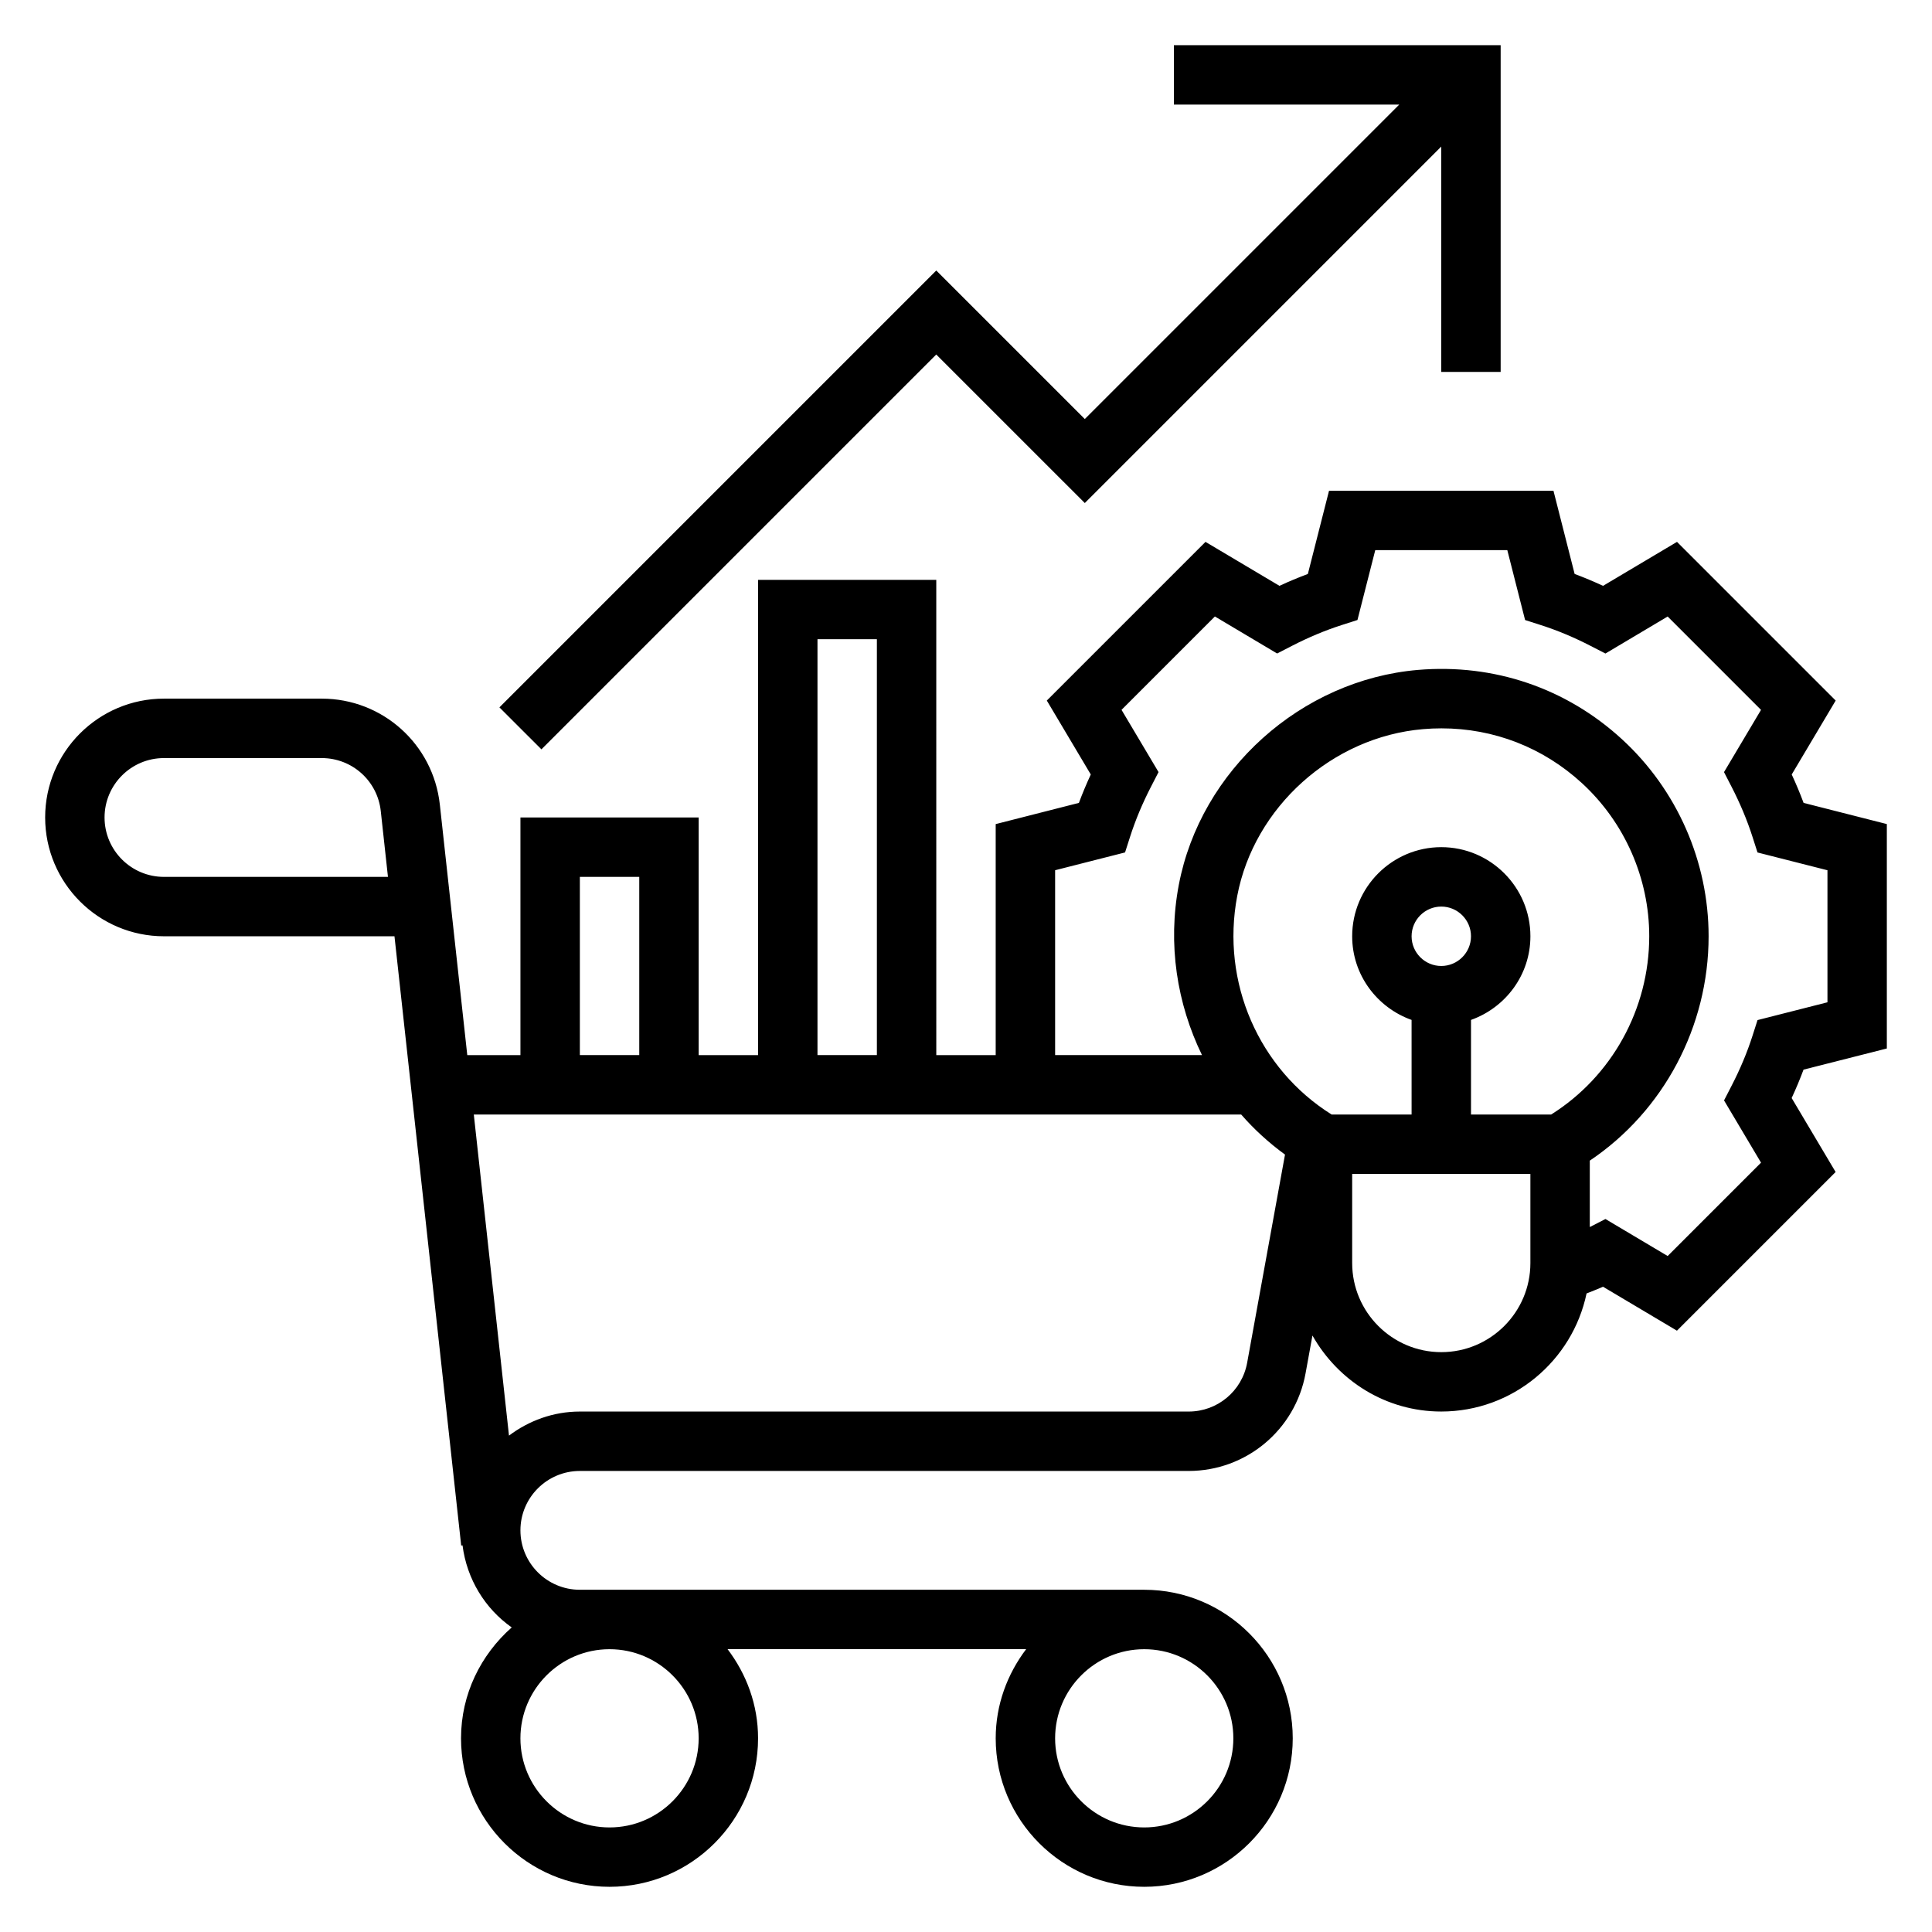 <?xml version="1.0" encoding="UTF-8"?>
<!-- Uploaded to: SVG Repo, www.svgrepo.com, Generator: SVG Repo Mixer Tools -->
<svg fill="#000000" width="800px" height="800px" version="1.1" viewBox="144 144 512 512" xmlns="http://www.w3.org/2000/svg">
 <g>
  <path d="m644.03 421.86v-59.473l-22.059-5.613c-0.938-2.512-1.984-5.031-3.148-7.527l11.652-19.594-42.051-42.051-19.602 11.652c-2.496-1.156-5.008-2.211-7.527-3.148l-5.613-22.059h-59.473l-5.613 22.059c-2.512 0.938-5.031 1.984-7.527 3.148l-19.602-11.652-42.051 42.051 11.652 19.594c-1.156 2.496-2.211 5.016-3.148 7.527l-22.051 5.621v61.219h-15.742l-0.004-125.95h-47.23v125.95h-15.742v-62.977h-47.23v62.977h-14.09l-7.273-66.41c-1.754-15.996-15.207-28.059-31.297-28.059h-41.809c-17.367 0-31.488 14.121-31.488 31.488 0 17.367 14.121 31.488 31.488 31.488h61.086l17.68 161.46 0.355-0.039c1.148 8.965 5.969 16.766 13.035 21.742-8.168 7.219-13.434 17.648-13.434 29.379 0 21.703 17.656 39.359 39.359 39.359s39.359-17.656 39.359-39.359c0-8.895-3.078-17.02-8.078-23.617h79.121c-4.988 6.598-8.066 14.723-8.066 23.617 0 21.703 17.656 39.359 39.359 39.359s39.359-17.656 39.359-39.359-17.656-39.359-39.359-39.359h-149.57c-8.684 0-15.742-7.062-15.742-15.742 0-8.684 7.062-15.742 15.742-15.742h161.34c15.23 0 28.254-10.871 30.984-25.859l1.828-10.035c6.75 11.957 19.441 20.145 34.129 20.145 18.934 0 34.777-13.445 38.512-31.293 1.457-0.598 2.906-1.109 4.352-1.785l19.602 11.652 42.051-42.051-11.652-19.602c1.156-2.496 2.211-5.008 3.148-7.527zm-456.58-45.477c-8.684 0-15.742-7.062-15.742-15.742 0-8.684 7.062-15.742 15.742-15.742h41.809c8.047 0 14.77 6.031 15.648 14.027l1.906 17.457zm141.7 228.29c0 13.02-10.598 23.617-23.617 23.617s-23.617-10.598-23.617-23.617 10.598-23.617 23.617-23.617c13.023 0 23.617 10.598 23.617 23.617zm141.7 0c0 13.02-10.598 23.617-23.617 23.617s-23.617-10.598-23.617-23.617 10.598-23.617 23.617-23.617 23.617 10.598 23.617 23.617zm-110.21-291.27h15.742v110.21h-15.742zm-62.973 62.977h15.742v47.23h-15.742zm176.84 128.77c-1.363 7.496-7.871 12.926-15.492 12.926h-161.34c-7.07 0-13.531 2.426-18.789 6.375l-9.324-85.094h203.36c3.434 3.938 7.312 7.484 11.617 10.621zm80.57-65.793h-21.246v-25.066c9.141-3.258 15.742-11.918 15.742-22.168 0-13.02-10.598-23.617-23.617-23.617s-23.617 10.598-23.617 23.617c0 10.25 6.606 18.91 15.742 22.168l0.004 25.066h-21.199c-19.285-12.074-29.355-35.047-25.016-57.898 4.473-23.586 25.191-42.18 49.246-44.227 1.637-0.148 3.266-0.211 4.891-0.211 13.863 0 26.93 5.07 37.219 14.516 11.336 10.414 17.836 25.207 17.836 40.586 0 19.297-9.949 37.164-25.984 47.234zm-36.992-47.234c0-4.336 3.535-7.871 7.871-7.871 4.336 0 7.871 3.535 7.871 7.871s-3.535 7.871-7.871 7.871c-4.336 0.004-7.871-3.531-7.871-7.871zm7.871 110.21c-13.02 0-23.617-10.598-23.617-23.617v-23.617h47.23v23.617c0.004 13.02-10.59 23.617-23.613 23.617zm84.734-50.215-24.742 24.742-16.492-9.809-3.883 2c-0.086 0.047-0.172 0.078-0.262 0.125v-17.594c19.531-13.121 31.488-35.496 31.488-59.465 0-19.781-8.359-38.801-22.93-52.184-14.777-13.578-33.953-20.105-54.098-18.398-30.961 2.637-57.617 26.598-63.379 56.977-2.984 15.711-0.496 31.434 6.148 45.098h-38.922v-48.988l18.531-4.715 1.332-4.156c1.41-4.402 3.273-8.855 5.543-13.258l2-3.883-9.809-16.492 24.742-24.742 16.492 9.809 3.883-2c4.394-2.266 8.848-4.133 13.25-5.543l4.156-1.332 4.719-18.523h34.992l4.715 18.531 4.156 1.332c4.41 1.41 8.855 3.273 13.25 5.543l3.883 2 16.492-9.809 24.742 24.742-9.809 16.492 2 3.883c2.266 4.402 4.133 8.855 5.543 13.258l1.332 4.156 18.539 4.711v34.992l-18.531 4.715-1.332 4.156c-1.41 4.41-3.273 8.855-5.543 13.25l-2 3.883z"/>
  <path d="m392.12 237.95 39.363 39.359 94.461-94.465v59.719h15.746v-86.594h-86.594v15.746h59.719l-83.332 83.332-39.363-39.359-115.77 115.77 11.133 11.129z"/>
 </g>
</svg>